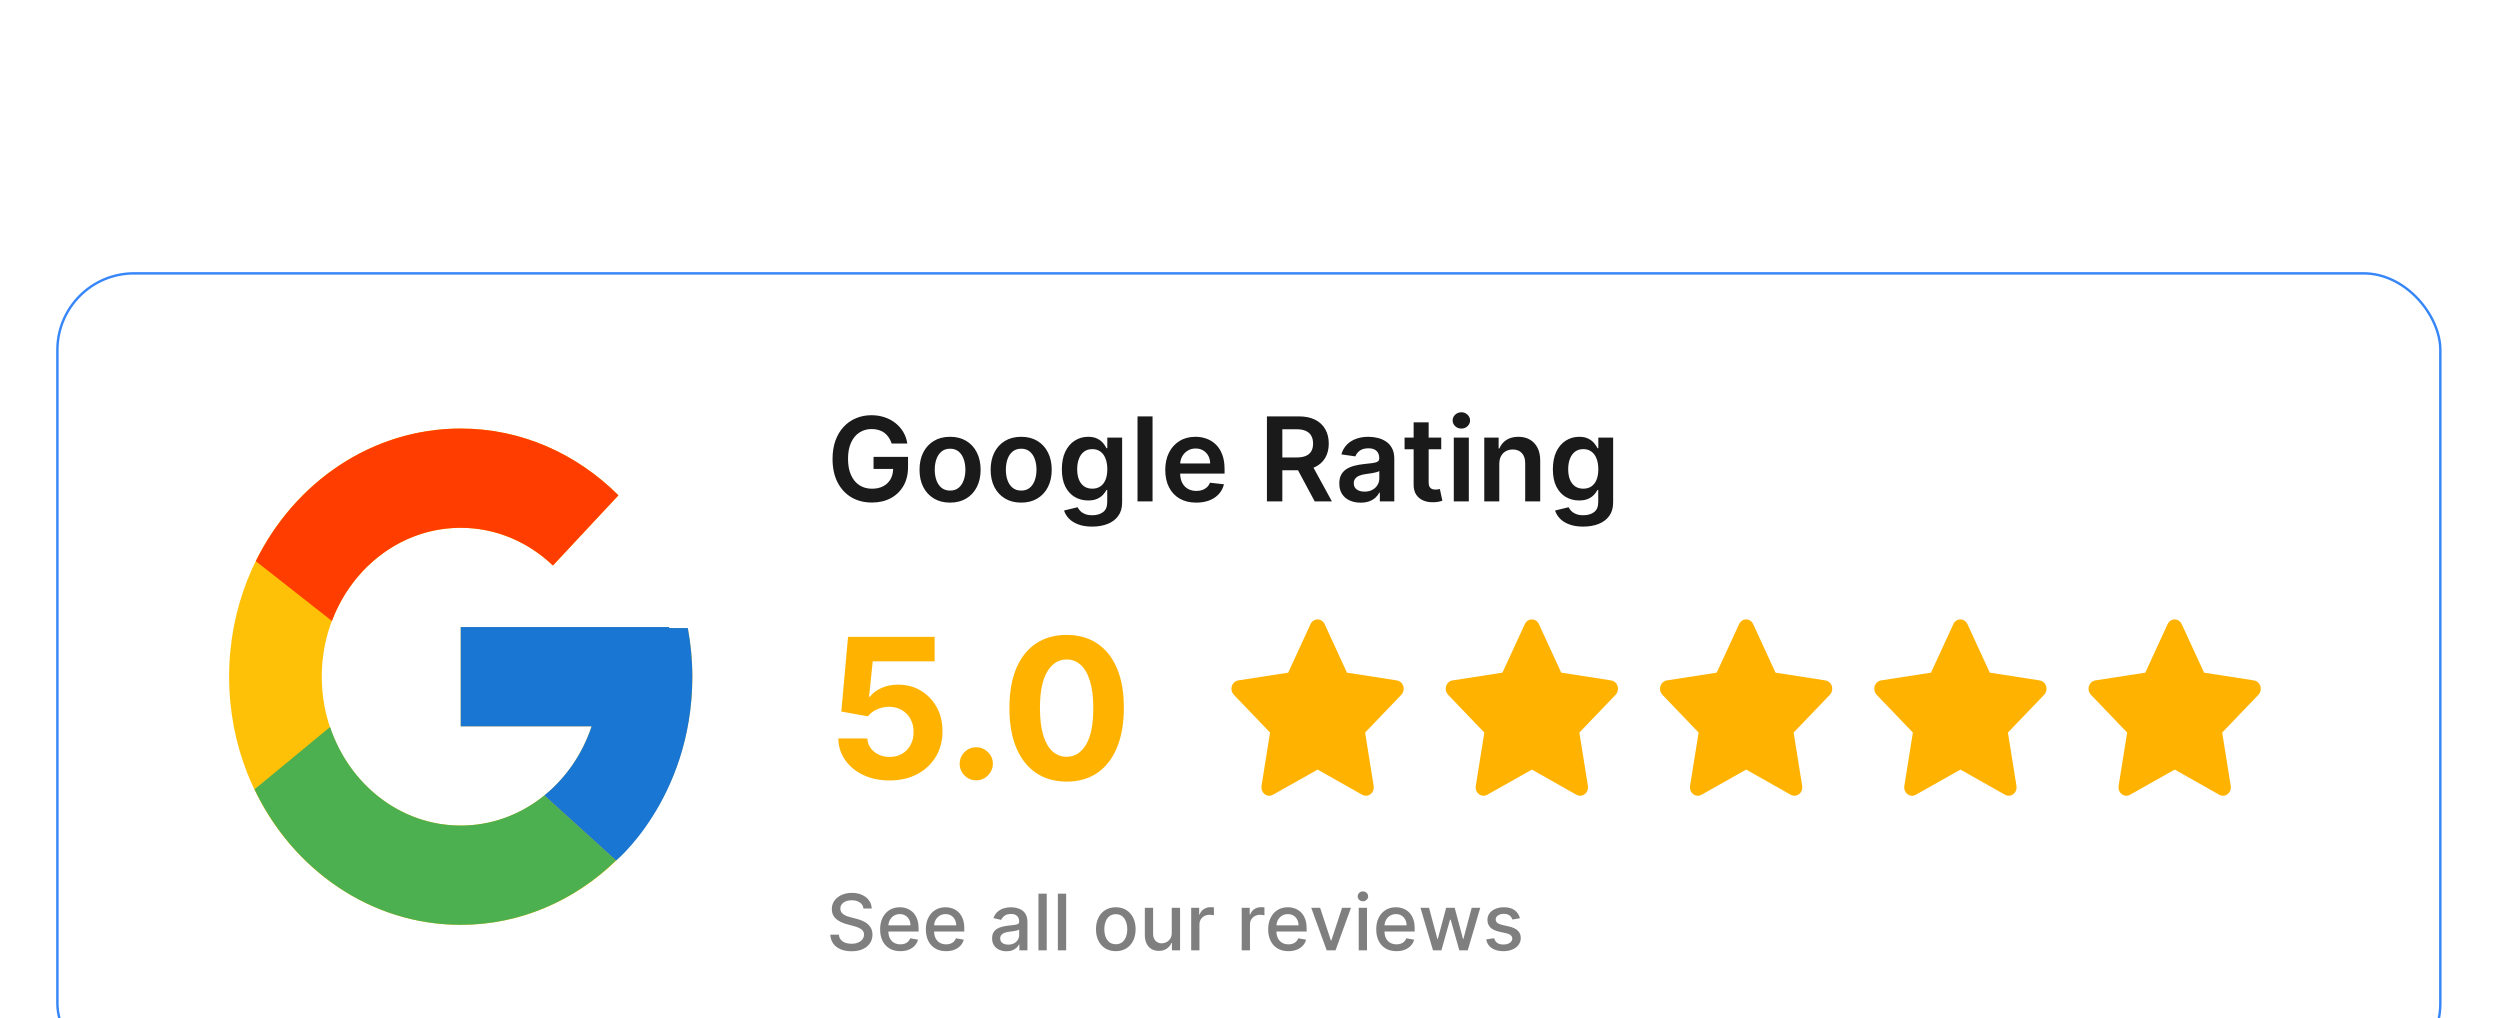 <?xml version="1.0" encoding="UTF-8"?>
<svg xmlns="http://www.w3.org/2000/svg" width="356" height="145" viewBox="0 0 356 145" fill="none">
  <g filter="url(#filter0_dddd_10001_76)">
    <rect x="8" y="2" width="339.677" height="115.215" rx="11.095" fill="white"></rect>
    <rect x="8.173" y="2.173" width="339.331" height="114.868" rx="10.922" stroke="#3686F7" stroke-width="0.347"></rect>
    <path d="M97.947 52.688H95.29V52.541H65.608V66.674H84.247C81.528 74.902 74.221 80.808 65.608 80.808C54.679 80.808 45.819 71.315 45.819 59.608C45.819 47.9 54.679 38.407 65.608 38.407C70.652 38.407 75.241 40.446 78.736 43.776L88.064 33.782C82.174 27.901 74.295 24.274 65.608 24.274C47.394 24.274 32.627 40.094 32.627 59.608C32.627 79.121 47.394 94.941 65.608 94.941C83.821 94.941 98.588 79.121 98.588 59.608C98.588 57.238 98.361 54.926 97.947 52.688Z" fill="#FFC107"></path>
    <path d="M36.429 43.161L47.265 51.675C50.197 43.898 57.298 38.407 65.608 38.407C70.652 38.407 75.241 40.446 78.736 43.776L88.064 33.782C82.174 27.901 74.295 24.274 65.608 24.274C52.94 24.274 41.954 31.936 36.429 43.161Z" fill="#FF3D00"></path>
    <path d="M65.608 94.941C74.126 94.941 81.867 91.449 87.72 85.769L77.512 76.515C74.09 79.305 69.907 80.813 65.608 80.808C57.029 80.808 49.745 74.948 47.001 66.77L36.246 75.647C41.705 87.09 52.789 94.941 65.608 94.941Z" fill="#4CAF50"></path>
    <path d="M97.947 52.688H95.29V52.541H65.608V66.674H84.247C82.946 70.59 80.603 74.012 77.507 76.517L77.512 76.513L87.72 85.767C86.997 86.47 98.589 77.275 98.589 59.608C98.589 57.239 98.361 54.926 97.947 52.688Z" fill="#1976D2"></path>
    <path d="M126.97 26.404C126.871 26.085 126.736 25.799 126.562 25.547C126.393 25.291 126.188 25.073 125.948 24.891C125.711 24.71 125.439 24.574 125.132 24.483C124.825 24.389 124.49 24.342 124.127 24.342C123.477 24.342 122.898 24.505 122.39 24.832C121.881 25.159 121.481 25.64 121.19 26.274C120.902 26.905 120.758 27.673 120.758 28.579C120.758 29.493 120.902 30.267 121.19 30.902C121.477 31.536 121.877 32.019 122.39 32.35C122.902 32.677 123.497 32.84 124.174 32.84C124.789 32.84 125.321 32.722 125.77 32.486C126.223 32.249 126.572 31.915 126.816 31.481C127.061 31.044 127.183 30.532 127.183 29.944L127.679 30.021H124.393V28.307H129.304V29.761C129.304 30.797 129.084 31.694 128.643 32.45C128.201 33.207 127.594 33.79 126.822 34.2C126.05 34.606 125.163 34.809 124.163 34.809C123.048 34.809 122.068 34.558 121.225 34.058C120.386 33.554 119.73 32.838 119.257 31.913C118.788 30.983 118.554 29.879 118.554 28.603C118.554 27.626 118.692 26.753 118.968 25.985C119.247 25.216 119.637 24.564 120.138 24.028C120.638 23.489 121.225 23.079 121.899 22.799C122.573 22.515 123.306 22.373 124.098 22.373C124.767 22.373 125.392 22.472 125.971 22.669C126.55 22.862 127.065 23.138 127.514 23.496C127.967 23.855 128.339 24.28 128.631 24.773C128.922 25.265 129.113 25.809 129.204 26.404H126.97ZM135.29 34.82C134.403 34.82 133.635 34.625 132.985 34.235C132.335 33.845 131.831 33.299 131.472 32.598C131.117 31.897 130.94 31.077 130.94 30.14C130.94 29.202 131.117 28.38 131.472 27.675C131.831 26.97 132.335 26.422 132.985 26.032C133.635 25.642 134.403 25.447 135.29 25.447C136.177 25.447 136.945 25.642 137.595 26.032C138.245 26.422 138.747 26.97 139.102 27.675C139.461 28.38 139.64 29.202 139.64 30.14C139.64 31.077 139.461 31.897 139.102 32.598C138.747 33.299 138.245 33.845 137.595 34.235C136.945 34.625 136.177 34.82 135.29 34.82ZM135.302 33.106C135.783 33.106 136.184 32.974 136.507 32.71C136.831 32.443 137.071 32.084 137.229 31.635C137.39 31.186 137.471 30.685 137.471 30.134C137.471 29.578 137.39 29.076 137.229 28.627C137.071 28.173 136.831 27.813 136.507 27.545C136.184 27.277 135.783 27.143 135.302 27.143C134.809 27.143 134.4 27.277 134.073 27.545C133.749 27.813 133.507 28.173 133.346 28.627C133.188 29.076 133.109 29.578 133.109 30.134C133.109 30.685 133.188 31.186 133.346 31.635C133.507 32.084 133.749 32.443 134.073 32.71C134.4 32.974 134.809 33.106 135.302 33.106ZM145.416 34.82C144.529 34.82 143.761 34.625 143.111 34.235C142.461 33.845 141.956 33.299 141.598 32.598C141.243 31.897 141.066 31.077 141.066 30.14C141.066 29.202 141.243 28.38 141.598 27.675C141.956 26.97 142.461 26.422 143.111 26.032C143.761 25.642 144.529 25.447 145.416 25.447C146.302 25.447 147.07 25.642 147.721 26.032C148.371 26.422 148.873 26.97 149.228 27.675C149.586 28.38 149.765 29.202 149.765 30.14C149.765 31.077 149.586 31.897 149.228 32.598C148.873 33.299 148.371 33.845 147.721 34.235C147.07 34.625 146.302 34.82 145.416 34.82ZM145.427 33.106C145.908 33.106 146.31 32.974 146.633 32.71C146.956 32.443 147.197 32.084 147.354 31.635C147.516 31.186 147.596 30.685 147.596 30.134C147.596 29.578 147.516 29.076 147.354 28.627C147.197 28.173 146.956 27.813 146.633 27.545C146.31 27.277 145.908 27.143 145.427 27.143C144.935 27.143 144.525 27.277 144.198 27.545C143.875 27.813 143.633 28.173 143.471 28.627C143.314 29.076 143.235 29.578 143.235 30.134C143.235 30.685 143.314 31.186 143.471 31.635C143.633 32.084 143.875 32.443 144.198 32.71C144.525 32.974 144.935 33.106 145.427 33.106ZM155.529 38.236C154.761 38.236 154.101 38.132 153.549 37.923C152.998 37.718 152.555 37.443 152.22 37.096C151.885 36.749 151.652 36.365 151.522 35.943L153.449 35.476C153.536 35.654 153.662 35.829 153.827 36.002C153.993 36.18 154.215 36.325 154.495 36.44C154.779 36.558 155.135 36.617 155.565 36.617C156.172 36.617 156.674 36.469 157.072 36.174C157.47 35.882 157.669 35.401 157.669 34.732V33.012H157.562C157.452 33.232 157.291 33.459 157.078 33.691C156.869 33.924 156.591 34.119 156.244 34.277C155.902 34.434 155.47 34.513 154.95 34.513C154.253 34.513 153.62 34.349 153.053 34.022C152.49 33.691 152.04 33.199 151.705 32.545C151.375 31.887 151.209 31.063 151.209 30.074C151.209 29.078 151.375 28.236 151.705 27.551C152.04 26.861 152.492 26.339 153.059 25.985C153.626 25.626 154.259 25.447 154.956 25.447C155.488 25.447 155.925 25.537 156.268 25.719C156.615 25.896 156.891 26.111 157.096 26.363C157.3 26.611 157.456 26.846 157.562 27.066H157.681V25.565H159.791V34.791C159.791 35.567 159.605 36.209 159.235 36.718C158.865 37.226 158.358 37.606 157.716 37.858C157.074 38.11 156.345 38.236 155.529 38.236ZM155.547 32.834C156 32.834 156.386 32.724 156.705 32.504C157.025 32.283 157.267 31.966 157.432 31.552C157.598 31.138 157.681 30.642 157.681 30.063C157.681 29.491 157.598 28.991 157.432 28.561C157.271 28.132 157.031 27.799 156.711 27.563C156.396 27.322 156.008 27.202 155.547 27.202C155.07 27.202 154.672 27.326 154.353 27.574C154.034 27.823 153.794 28.163 153.632 28.597C153.471 29.026 153.39 29.515 153.39 30.063C153.39 30.618 153.471 31.105 153.632 31.522C153.798 31.936 154.04 32.259 154.359 32.492C154.682 32.72 155.078 32.834 155.547 32.834ZM164.123 22.539V34.643H161.983V22.539H164.123ZM170.342 34.82C169.432 34.82 168.645 34.631 167.984 34.253C167.326 33.871 166.819 33.331 166.465 32.633C166.11 31.932 165.933 31.107 165.933 30.157C165.933 29.223 166.11 28.404 166.465 27.699C166.823 26.989 167.324 26.438 167.966 26.044C168.608 25.646 169.363 25.447 170.229 25.447C170.789 25.447 171.317 25.537 171.813 25.719C172.314 25.896 172.755 26.172 173.137 26.546C173.523 26.92 173.827 27.397 174.047 27.976C174.268 28.552 174.378 29.237 174.378 30.033V30.689H166.937V29.247H172.328C172.324 28.837 172.235 28.473 172.062 28.154C171.888 27.831 171.646 27.576 171.335 27.391C171.027 27.206 170.669 27.113 170.259 27.113C169.822 27.113 169.437 27.22 169.106 27.433C168.776 27.641 168.517 27.917 168.332 28.26C168.151 28.599 168.058 28.971 168.054 29.377V30.636C168.054 31.164 168.151 31.617 168.344 31.995C168.537 32.37 168.807 32.657 169.154 32.858C169.5 33.055 169.906 33.154 170.371 33.154C170.683 33.154 170.964 33.11 171.216 33.024C171.469 32.933 171.687 32.801 171.872 32.628C172.058 32.454 172.198 32.239 172.292 31.983L174.29 32.208C174.164 32.736 173.923 33.197 173.569 33.591C173.218 33.981 172.769 34.285 172.221 34.501C171.673 34.714 171.047 34.82 170.342 34.82ZM180.411 34.643V22.539H184.95C185.88 22.539 186.66 22.701 187.291 23.024C187.925 23.347 188.404 23.8 188.727 24.383C189.054 24.962 189.217 25.638 189.217 26.41C189.217 27.186 189.052 27.86 188.721 28.431C188.394 28.999 187.911 29.438 187.273 29.749C186.635 30.057 185.85 30.21 184.921 30.21H181.688V28.39H184.625C185.169 28.39 185.614 28.315 185.961 28.166C186.308 28.012 186.564 27.789 186.729 27.498C186.899 27.202 186.983 26.84 186.983 26.41C186.983 25.981 186.899 25.614 186.729 25.311C186.56 25.003 186.302 24.771 185.955 24.613C185.608 24.452 185.161 24.371 184.613 24.371H182.604V34.643H180.411ZM186.664 29.158L189.661 34.643H187.214L184.27 29.158H186.664ZM193.753 34.826C193.178 34.826 192.66 34.724 192.199 34.519C191.742 34.31 191.379 34.003 191.112 33.597C190.848 33.191 190.716 32.691 190.716 32.096C190.716 31.584 190.81 31.16 190.999 30.825C191.188 30.49 191.446 30.222 191.773 30.021C192.1 29.82 192.469 29.669 192.879 29.566C193.292 29.46 193.72 29.383 194.161 29.336C194.693 29.28 195.125 29.231 195.455 29.188C195.786 29.141 196.027 29.07 196.177 28.975C196.33 28.877 196.407 28.725 196.407 28.52V28.485C196.407 28.039 196.275 27.695 196.011 27.45C195.747 27.206 195.367 27.084 194.87 27.084C194.346 27.084 193.931 27.198 193.623 27.427C193.32 27.655 193.115 27.925 193.009 28.236L191.011 27.953C191.169 27.401 191.429 26.94 191.791 26.57C192.154 26.195 192.597 25.916 193.121 25.73C193.645 25.541 194.224 25.447 194.859 25.447C195.296 25.447 195.731 25.498 196.165 25.601C196.598 25.703 196.994 25.872 197.353 26.109C197.711 26.341 197.999 26.658 198.216 27.06C198.436 27.462 198.546 27.965 198.546 28.567V34.643H196.49V33.396H196.419C196.289 33.648 196.106 33.885 195.869 34.105C195.637 34.322 195.343 34.497 194.989 34.631C194.638 34.761 194.226 34.826 193.753 34.826ZM194.309 33.254C194.738 33.254 195.111 33.169 195.426 33C195.741 32.827 195.983 32.598 196.153 32.314C196.326 32.031 196.413 31.721 196.413 31.387V30.317C196.346 30.372 196.232 30.423 196.07 30.47C195.913 30.518 195.735 30.559 195.538 30.595C195.341 30.63 195.146 30.662 194.953 30.689C194.76 30.717 194.593 30.74 194.451 30.76C194.132 30.803 193.846 30.874 193.594 30.973C193.342 31.071 193.143 31.209 192.997 31.387C192.851 31.56 192.778 31.785 192.778 32.06C192.778 32.454 192.922 32.752 193.21 32.953C193.497 33.154 193.864 33.254 194.309 33.254ZM205.231 25.565V27.22H200.012V25.565H205.231ZM201.301 23.39H203.44V31.913C203.44 32.2 203.483 32.421 203.57 32.574C203.661 32.724 203.779 32.827 203.925 32.882C204.071 32.937 204.232 32.965 204.409 32.965C204.543 32.965 204.665 32.955 204.776 32.935C204.89 32.915 204.977 32.898 205.036 32.882L205.396 34.554C205.282 34.594 205.119 34.637 204.906 34.684C204.697 34.732 204.441 34.759 204.138 34.767C203.602 34.783 203.119 34.702 202.69 34.525C202.26 34.344 201.919 34.064 201.667 33.686C201.419 33.307 201.297 32.834 201.301 32.267V23.39ZM207.02 34.643V25.565H209.16V34.643H207.02ZM208.096 24.277C207.757 24.277 207.465 24.164 207.221 23.94C206.977 23.711 206.855 23.437 206.855 23.118C206.855 22.795 206.977 22.521 207.221 22.297C207.465 22.068 207.757 21.954 208.096 21.954C208.439 21.954 208.73 22.068 208.971 22.297C209.215 22.521 209.337 22.795 209.337 23.118C209.337 23.437 209.215 23.711 208.971 23.94C208.73 24.164 208.439 24.277 208.096 24.277ZM213.499 29.324V34.643H211.36V25.565H213.405V27.108H213.511C213.72 26.599 214.053 26.195 214.51 25.896C214.971 25.596 215.54 25.447 216.218 25.447C216.844 25.447 217.39 25.581 217.855 25.849C218.324 26.117 218.686 26.505 218.942 27.013C219.203 27.521 219.331 28.138 219.327 28.863V34.643H217.187V29.194C217.187 28.587 217.03 28.112 216.714 27.77C216.403 27.427 215.972 27.255 215.42 27.255C215.046 27.255 214.713 27.338 214.421 27.503C214.134 27.665 213.907 27.899 213.742 28.207C213.58 28.514 213.499 28.887 213.499 29.324ZM225.45 38.236C224.681 38.236 224.021 38.132 223.47 37.923C222.918 37.718 222.475 37.443 222.14 37.096C221.805 36.749 221.573 36.365 221.442 35.943L223.369 35.476C223.456 35.654 223.582 35.829 223.747 36.002C223.913 36.18 224.136 36.325 224.415 36.44C224.699 36.558 225.056 36.617 225.485 36.617C226.092 36.617 226.594 36.469 226.992 36.174C227.39 35.882 227.589 35.401 227.589 34.732V33.012H227.483C227.372 33.232 227.211 33.459 226.998 33.691C226.789 33.924 226.511 34.119 226.165 34.277C225.822 34.434 225.39 34.513 224.87 34.513C224.173 34.513 223.541 34.349 222.973 34.022C222.41 33.691 221.961 33.199 221.626 32.545C221.295 31.887 221.129 31.063 221.129 30.074C221.129 29.078 221.295 28.236 221.626 27.551C221.961 26.861 222.412 26.339 222.979 25.985C223.546 25.626 224.179 25.447 224.876 25.447C225.408 25.447 225.846 25.537 226.188 25.719C226.535 25.896 226.811 26.111 227.016 26.363C227.221 26.611 227.376 26.846 227.483 27.066H227.601V25.565H229.711V34.791C229.711 35.567 229.526 36.209 229.155 36.718C228.785 37.226 228.279 37.606 227.636 37.858C226.994 38.11 226.265 38.236 225.45 38.236ZM225.467 32.834C225.92 32.834 226.307 32.724 226.626 32.504C226.945 32.283 227.187 31.966 227.353 31.552C227.518 31.138 227.601 30.642 227.601 30.063C227.601 29.491 227.518 28.991 227.353 28.561C227.191 28.132 226.951 27.799 226.632 27.563C226.316 27.322 225.928 27.202 225.467 27.202C224.991 27.202 224.593 27.326 224.273 27.574C223.954 27.823 223.714 28.163 223.552 28.597C223.391 29.026 223.31 29.515 223.31 30.063C223.31 30.618 223.391 31.105 223.552 31.522C223.718 31.936 223.96 32.259 224.279 32.492C224.602 32.72 224.998 32.834 225.467 32.834Z" fill="#1A1A1A"></path>
    <path d="M126.671 74.383C125.278 74.383 124.037 74.127 122.947 73.615C121.864 73.103 121.003 72.397 120.366 71.497C119.729 70.598 119.398 69.567 119.371 68.404H123.509C123.555 69.186 123.883 69.819 124.494 70.305C125.104 70.791 125.83 71.034 126.671 71.034C127.34 71.034 127.931 70.886 128.444 70.591C128.962 70.289 129.366 69.872 129.655 69.34C129.951 68.802 130.098 68.184 130.098 67.488C130.098 66.779 129.947 66.155 129.645 65.617C129.35 65.078 128.939 64.658 128.414 64.356C127.889 64.054 127.288 63.899 126.611 63.893C126.02 63.893 125.446 64.014 124.888 64.257C124.336 64.5 123.906 64.832 123.597 65.252L119.805 64.573L120.76 53.934H133.093V57.421H124.277L123.755 62.474H123.873C124.228 61.975 124.763 61.562 125.479 61.233C126.194 60.905 126.996 60.741 127.882 60.741C129.097 60.741 130.18 61.026 131.133 61.598C132.085 62.169 132.837 62.954 133.388 63.952C133.94 64.944 134.213 66.086 134.206 67.38C134.213 68.739 133.897 69.947 133.26 71.005C132.63 72.055 131.747 72.883 130.611 73.487C129.481 74.085 128.168 74.383 126.671 74.383ZM139.023 74.364C138.373 74.364 137.814 74.134 137.348 73.674C136.889 73.208 136.659 72.65 136.659 72C136.659 71.356 136.889 70.804 137.348 70.345C137.814 69.885 138.373 69.655 139.023 69.655C139.653 69.655 140.205 69.885 140.678 70.345C141.15 70.804 141.387 71.356 141.387 72C141.387 72.433 141.275 72.83 141.052 73.192C140.835 73.546 140.55 73.832 140.195 74.048C139.84 74.259 139.45 74.364 139.023 74.364ZM151.89 74.551C150.195 74.544 148.738 74.127 147.516 73.3C146.301 72.472 145.366 71.274 144.709 69.704C144.059 68.135 143.737 66.247 143.744 64.041C143.744 61.841 144.069 59.966 144.719 58.416C145.375 56.866 146.311 55.688 147.526 54.88C148.747 54.066 150.202 53.658 151.89 53.658C153.577 53.658 155.029 54.066 156.244 54.88C157.465 55.694 158.404 56.876 159.061 58.426C159.717 59.969 160.042 61.841 160.036 64.041C160.036 66.254 159.708 68.145 159.051 69.714C158.401 71.284 157.468 72.482 156.253 73.31C155.038 74.137 153.584 74.551 151.89 74.551ZM151.89 71.015C153.045 71.015 153.968 70.433 154.658 69.271C155.347 68.109 155.689 66.365 155.682 64.041C155.682 62.511 155.524 61.236 155.209 60.219C154.901 59.201 154.461 58.436 153.889 57.923C153.325 57.411 152.658 57.155 151.89 57.155C150.74 57.155 149.821 57.73 149.132 58.879C148.442 60.028 148.094 61.749 148.087 64.041C148.087 65.59 148.242 66.884 148.55 67.922C148.866 68.953 149.309 69.728 149.88 70.246C150.452 70.758 151.121 71.015 151.89 71.015Z" fill="#FFB300"></path>
    <path d="M183.437 59.033L176.313 60.139L176.187 60.167C175.995 60.221 175.821 60.329 175.682 60.479C175.542 60.629 175.443 60.816 175.393 61.021C175.343 61.226 175.344 61.441 175.398 61.645C175.451 61.849 175.553 62.034 175.695 62.181L180.856 67.564L179.639 75.166L179.625 75.297C179.613 75.509 179.654 75.72 179.743 75.909C179.833 76.098 179.968 76.259 180.134 76.374C180.3 76.488 180.492 76.554 180.69 76.563C180.888 76.573 181.084 76.525 181.259 76.427L187.631 72.838L193.988 76.427L194.099 76.482C194.284 76.559 194.484 76.583 194.68 76.551C194.876 76.518 195.06 76.431 195.213 76.297C195.367 76.163 195.485 75.987 195.554 75.789C195.624 75.59 195.643 75.375 195.609 75.166L194.391 67.564L199.554 62.18L199.641 62.079C199.766 61.914 199.847 61.718 199.878 61.509C199.908 61.3 199.886 61.086 199.814 60.889C199.743 60.692 199.623 60.519 199.469 60.388C199.314 60.256 199.13 60.171 198.934 60.141L191.81 59.033L188.626 52.118C188.534 51.918 188.391 51.749 188.214 51.631C188.037 51.513 187.833 51.451 187.624 51.451C187.416 51.451 187.211 51.513 187.034 51.631C186.857 51.749 186.715 51.918 186.622 52.118L183.437 59.033Z" fill="#FFB300"></path>
    <path d="M213.949 59.033L206.825 60.139L206.699 60.167C206.508 60.221 206.334 60.329 206.194 60.479C206.055 60.629 205.955 60.816 205.905 61.021C205.855 61.226 205.857 61.441 205.91 61.645C205.963 61.849 206.066 62.034 206.207 62.181L211.368 67.564L210.151 75.166L210.137 75.297C210.125 75.509 210.166 75.72 210.256 75.909C210.345 76.098 210.48 76.259 210.646 76.374C210.813 76.488 211.004 76.554 211.202 76.563C211.4 76.573 211.596 76.525 211.771 76.427L218.143 72.838L224.5 76.427L224.612 76.482C224.796 76.559 224.996 76.583 225.192 76.551C225.388 76.518 225.572 76.431 225.725 76.297C225.879 76.163 225.997 75.987 226.066 75.789C226.136 75.59 226.155 75.375 226.121 75.166L224.903 67.564L230.066 62.18L230.153 62.079C230.278 61.914 230.359 61.718 230.39 61.509C230.42 61.3 230.398 61.086 230.327 60.889C230.255 60.692 230.135 60.519 229.981 60.388C229.826 60.256 229.642 60.171 229.447 60.141L222.322 59.033L219.138 52.118C219.046 51.918 218.903 51.749 218.726 51.631C218.549 51.513 218.345 51.451 218.136 51.451C217.928 51.451 217.723 51.513 217.546 51.631C217.369 51.749 217.227 51.918 217.135 52.118L213.949 59.033Z" fill="#FFB300"></path>
    <path d="M244.461 59.033L237.337 60.139L237.211 60.167C237.02 60.221 236.846 60.329 236.706 60.479C236.567 60.629 236.467 60.816 236.417 61.021C236.367 61.226 236.369 61.441 236.422 61.645C236.475 61.849 236.578 62.034 236.72 62.181L241.881 67.564L240.663 75.166L240.649 75.297C240.637 75.509 240.678 75.72 240.768 75.909C240.857 76.098 240.992 76.259 241.159 76.374C241.325 76.488 241.517 76.554 241.714 76.563C241.912 76.573 242.109 76.525 242.284 76.427L248.655 72.838L255.012 76.427L255.124 76.482C255.308 76.559 255.508 76.583 255.704 76.551C255.9 76.518 256.084 76.431 256.238 76.297C256.391 76.163 256.509 75.987 256.579 75.789C256.648 75.59 256.667 75.375 256.633 75.166L255.415 67.564L260.578 62.18L260.666 62.079C260.79 61.914 260.872 61.718 260.902 61.509C260.932 61.3 260.911 61.086 260.839 60.889C260.767 60.692 260.648 60.519 260.493 60.388C260.338 60.256 260.154 60.171 259.959 60.141L252.835 59.033L249.65 52.118C249.558 51.918 249.415 51.749 249.238 51.631C249.061 51.513 248.857 51.451 248.648 51.451C248.44 51.451 248.236 51.513 248.059 51.631C247.882 51.749 247.739 51.918 247.647 52.118L244.461 59.033Z" fill="#FFB300"></path>
    <path d="M274.973 59.033L267.849 60.139L267.723 60.167C267.532 60.221 267.358 60.329 267.218 60.479C267.079 60.629 266.979 60.816 266.929 61.021C266.879 61.226 266.881 61.441 266.934 61.645C266.987 61.849 267.09 62.034 267.232 62.181L272.393 67.564L271.176 75.166L271.161 75.297C271.149 75.509 271.19 75.72 271.28 75.909C271.37 76.098 271.504 76.259 271.671 76.374C271.837 76.488 272.029 76.554 272.227 76.563C272.424 76.573 272.621 76.525 272.796 76.427L279.167 72.838L285.524 76.427L285.636 76.482C285.82 76.559 286.021 76.583 286.216 76.551C286.412 76.518 286.596 76.431 286.75 76.297C286.904 76.163 287.021 75.987 287.091 75.789C287.16 75.59 287.179 75.375 287.146 75.166L285.927 67.564L291.091 62.18L291.178 62.079C291.302 61.914 291.384 61.718 291.414 61.509C291.445 61.3 291.423 61.086 291.351 60.889C291.279 60.692 291.16 60.519 291.005 60.388C290.851 60.256 290.666 60.171 290.471 60.141L283.347 59.033L280.162 52.118C280.07 51.918 279.927 51.749 279.75 51.631C279.573 51.513 279.369 51.451 279.161 51.451C278.952 51.451 278.748 51.513 278.571 51.631C278.394 51.749 278.251 51.918 278.159 52.118L274.973 59.033Z" fill="#FFB300"></path>
    <path d="M305.486 59.033L298.362 60.139L298.235 60.167C298.044 60.221 297.87 60.329 297.731 60.479C297.591 60.629 297.491 60.816 297.441 61.021C297.392 61.226 297.393 61.441 297.446 61.645C297.5 61.849 297.602 62.034 297.744 62.181L302.905 67.564L301.688 75.166L301.673 75.297C301.662 75.509 301.703 75.72 301.792 75.909C301.882 76.098 302.017 76.259 302.183 76.374C302.349 76.488 302.541 76.554 302.739 76.563C302.937 76.573 303.133 76.525 303.308 76.427L309.68 72.838L316.037 76.427L316.148 76.482C316.333 76.559 316.533 76.583 316.729 76.551C316.924 76.518 317.109 76.431 317.262 76.297C317.416 76.163 317.533 75.987 317.603 75.789C317.673 75.59 317.691 75.375 317.658 75.166L316.44 67.564L321.603 62.18L321.69 62.079C321.814 61.914 321.896 61.718 321.926 61.509C321.957 61.3 321.935 61.086 321.863 60.889C321.791 60.692 321.672 60.519 321.518 60.388C321.363 60.256 321.179 60.171 320.983 60.141L313.859 59.033L310.675 52.118C310.582 51.918 310.44 51.749 310.263 51.631C310.086 51.513 309.881 51.451 309.673 51.451C309.464 51.451 309.26 51.513 309.083 51.631C308.906 51.749 308.763 51.918 308.671 52.118L305.486 59.033Z" fill="#FFB300"></path>
    <path d="M122.955 92.623C122.913 92.249 122.74 91.961 122.435 91.756C122.13 91.548 121.747 91.444 121.284 91.444C120.953 91.444 120.667 91.497 120.425 91.602C120.184 91.704 119.996 91.846 119.862 92.028C119.731 92.206 119.665 92.41 119.665 92.638C119.665 92.83 119.71 92.996 119.799 93.135C119.891 93.274 120.01 93.391 120.158 93.485C120.307 93.577 120.467 93.655 120.638 93.718C120.809 93.778 120.973 93.828 121.131 93.868L121.919 94.073C122.176 94.135 122.44 94.221 122.711 94.329C122.981 94.436 123.232 94.578 123.463 94.754C123.694 94.93 123.881 95.148 124.023 95.408C124.167 95.668 124.239 95.98 124.239 96.342C124.239 96.799 124.121 97.205 123.885 97.559C123.651 97.914 123.311 98.194 122.864 98.399C122.42 98.604 121.883 98.706 121.253 98.706C120.649 98.706 120.126 98.61 119.685 98.418C119.243 98.227 118.898 97.955 118.648 97.603C118.399 97.248 118.261 96.828 118.235 96.342H119.456C119.48 96.633 119.574 96.876 119.74 97.071C119.908 97.263 120.122 97.406 120.382 97.5C120.645 97.592 120.932 97.638 121.245 97.638C121.589 97.638 121.895 97.584 122.163 97.477C122.434 97.366 122.646 97.214 122.801 97.02C122.956 96.823 123.034 96.593 123.034 96.33C123.034 96.091 122.965 95.895 122.829 95.743C122.695 95.591 122.512 95.465 122.281 95.365C122.053 95.265 121.794 95.177 121.505 95.101L120.552 94.841C119.905 94.665 119.393 94.406 119.015 94.065C118.639 93.723 118.451 93.271 118.451 92.709C118.451 92.244 118.578 91.838 118.83 91.492C119.082 91.145 119.423 90.876 119.854 90.684C120.285 90.49 120.771 90.392 121.312 90.392C121.858 90.392 122.34 90.488 122.758 90.68C123.178 90.872 123.509 91.136 123.751 91.472C123.993 91.806 124.119 92.189 124.129 92.623H122.955ZM128.208 98.694C127.612 98.694 127.098 98.567 126.668 98.312C126.239 98.055 125.908 97.693 125.675 97.228C125.443 96.761 125.328 96.213 125.328 95.585C125.328 94.966 125.443 94.419 125.675 93.946C125.908 93.474 126.234 93.105 126.652 92.839C127.072 92.574 127.563 92.441 128.125 92.441C128.467 92.441 128.798 92.498 129.118 92.611C129.439 92.724 129.726 92.901 129.981 93.143C130.236 93.384 130.437 93.698 130.584 94.084C130.731 94.468 130.805 94.934 130.805 95.483V95.901H125.994V95.018H129.65C129.65 94.708 129.587 94.434 129.461 94.195C129.335 93.953 129.158 93.763 128.929 93.623C128.703 93.484 128.438 93.415 128.133 93.415C127.802 93.415 127.513 93.496 127.266 93.659C127.022 93.819 126.833 94.029 126.699 94.289C126.568 94.547 126.502 94.826 126.502 95.128V95.818C126.502 96.222 126.573 96.567 126.715 96.85C126.859 97.134 127.06 97.351 127.318 97.5C127.575 97.647 127.876 97.721 128.22 97.721C128.443 97.721 128.647 97.689 128.831 97.626C129.015 97.561 129.173 97.464 129.307 97.335C129.441 97.206 129.544 97.047 129.615 96.858L130.73 97.059C130.64 97.387 130.48 97.675 130.249 97.922C130.021 98.166 129.733 98.357 129.386 98.493C129.042 98.627 128.649 98.694 128.208 98.694ZM134.72 98.694C134.124 98.694 133.61 98.567 133.18 98.312C132.751 98.055 132.42 97.693 132.187 97.228C131.956 96.761 131.84 96.213 131.84 95.585C131.84 94.966 131.956 94.419 132.187 93.946C132.42 93.474 132.746 93.105 133.164 92.839C133.584 92.574 134.075 92.441 134.637 92.441C134.979 92.441 135.31 92.498 135.63 92.611C135.951 92.724 136.238 92.901 136.493 93.143C136.748 93.384 136.949 93.698 137.096 94.084C137.243 94.468 137.317 94.934 137.317 95.483V95.901H132.506V95.018H136.162C136.162 94.708 136.099 94.434 135.973 94.195C135.847 93.953 135.67 93.763 135.441 93.623C135.215 93.484 134.95 93.415 134.645 93.415C134.314 93.415 134.025 93.496 133.778 93.659C133.534 93.819 133.345 94.029 133.211 94.289C133.08 94.547 133.014 94.826 133.014 95.128V95.818C133.014 96.222 133.085 96.567 133.227 96.85C133.371 97.134 133.572 97.351 133.83 97.5C134.087 97.647 134.388 97.721 134.732 97.721C134.955 97.721 135.159 97.689 135.343 97.626C135.527 97.561 135.685 97.464 135.819 97.335C135.953 97.206 136.056 97.047 136.127 96.858L137.242 97.059C137.153 97.387 136.992 97.675 136.761 97.922C136.533 98.166 136.245 98.357 135.898 98.493C135.554 98.627 135.161 98.694 134.72 98.694ZM143.321 98.706C142.938 98.706 142.591 98.635 142.281 98.493C141.971 98.349 141.726 98.14 141.544 97.867C141.366 97.594 141.276 97.259 141.276 96.862C141.276 96.521 141.342 96.24 141.474 96.019C141.605 95.798 141.782 95.624 142.005 95.495C142.229 95.366 142.478 95.269 142.754 95.203C143.03 95.138 143.311 95.088 143.597 95.054C143.96 95.011 144.254 94.977 144.48 94.951C144.706 94.922 144.87 94.876 144.972 94.813C145.075 94.75 145.126 94.648 145.126 94.506V94.478C145.126 94.134 145.029 93.868 144.834 93.678C144.643 93.489 144.356 93.395 143.975 93.395C143.579 93.395 143.266 93.483 143.038 93.659C142.812 93.832 142.656 94.025 142.569 94.238L141.462 93.986C141.593 93.618 141.785 93.321 142.037 93.095C142.292 92.867 142.585 92.701 142.916 92.599C143.247 92.494 143.595 92.441 143.96 92.441C144.201 92.441 144.457 92.47 144.728 92.528C145.001 92.583 145.256 92.686 145.492 92.835C145.731 92.985 145.927 93.199 146.079 93.478C146.232 93.753 146.308 94.112 146.308 94.553V98.572H145.158V97.745H145.11C145.034 97.897 144.92 98.047 144.767 98.194C144.615 98.341 144.419 98.463 144.18 98.56C143.941 98.657 143.655 98.706 143.321 98.706ZM143.578 97.76C143.903 97.76 144.182 97.696 144.413 97.567C144.647 97.439 144.824 97.27 144.945 97.063C145.068 96.853 145.13 96.628 145.13 96.389V95.609C145.088 95.651 145.006 95.691 144.886 95.727C144.767 95.761 144.632 95.792 144.48 95.818C144.327 95.842 144.179 95.864 144.035 95.885C143.89 95.903 143.769 95.919 143.672 95.932C143.444 95.961 143.235 96.01 143.046 96.078C142.859 96.146 142.709 96.245 142.596 96.374C142.486 96.5 142.431 96.668 142.431 96.878C142.431 97.169 142.539 97.39 142.754 97.54C142.969 97.687 143.244 97.76 143.578 97.76ZM149.055 90.503V98.572H147.877V90.503H149.055ZM151.818 90.503V98.572H150.64V90.503H151.818ZM158.889 98.694C158.321 98.694 157.826 98.564 157.403 98.304C156.98 98.044 156.652 97.68 156.418 97.213C156.185 96.745 156.068 96.199 156.068 95.574C156.068 94.946 156.185 94.397 156.418 93.927C156.652 93.457 156.98 93.091 157.403 92.831C157.826 92.571 158.321 92.441 158.889 92.441C159.456 92.441 159.951 92.571 160.374 92.831C160.797 93.091 161.125 93.457 161.359 93.927C161.593 94.397 161.71 94.946 161.71 95.574C161.71 96.199 161.593 96.745 161.359 97.213C161.125 97.68 160.797 98.044 160.374 98.304C159.951 98.564 159.456 98.694 158.889 98.694ZM158.893 97.705C159.26 97.705 159.565 97.608 159.807 97.414C160.048 97.219 160.227 96.961 160.343 96.638C160.461 96.314 160.52 95.959 160.52 95.57C160.52 95.184 160.461 94.829 160.343 94.506C160.227 94.18 160.048 93.919 159.807 93.722C159.565 93.525 159.26 93.426 158.893 93.426C158.522 93.426 158.215 93.525 157.971 93.722C157.729 93.919 157.549 94.18 157.431 94.506C157.315 94.829 157.258 95.184 157.258 95.57C157.258 95.959 157.315 96.314 157.431 96.638C157.549 96.961 157.729 97.219 157.971 97.414C158.215 97.608 158.522 97.705 158.893 97.705ZM166.859 96.062V92.52H168.041V98.572H166.882V97.524H166.819C166.68 97.847 166.457 98.116 166.149 98.332C165.845 98.544 165.465 98.651 165.011 98.651C164.622 98.651 164.278 98.566 163.978 98.395C163.682 98.221 163.448 97.965 163.277 97.626C163.109 97.288 163.025 96.869 163.025 96.37V92.52H164.203V96.228C164.203 96.64 164.317 96.969 164.546 97.213C164.774 97.457 165.071 97.579 165.436 97.579C165.657 97.579 165.876 97.524 166.094 97.414C166.315 97.303 166.497 97.137 166.642 96.913C166.789 96.69 166.861 96.406 166.859 96.062ZM169.624 98.572V92.52H170.762V93.481H170.825C170.936 93.156 171.13 92.9 171.408 92.713C171.69 92.524 172.007 92.43 172.362 92.43C172.436 92.43 172.522 92.432 172.622 92.437C172.724 92.443 172.805 92.449 172.862 92.457V93.584C172.815 93.571 172.731 93.556 172.61 93.541C172.489 93.522 172.369 93.513 172.248 93.513C171.969 93.513 171.721 93.572 171.503 93.69C171.288 93.806 171.117 93.967 170.991 94.175C170.865 94.38 170.802 94.614 170.802 94.876V98.572H169.624ZM176.818 98.572V92.52H177.957V93.481H178.02C178.13 93.156 178.325 92.9 178.603 92.713C178.884 92.524 179.202 92.43 179.557 92.43C179.63 92.43 179.717 92.432 179.817 92.437C179.919 92.443 179.999 92.449 180.057 92.457V93.584C180.01 93.571 179.926 93.556 179.805 93.541C179.684 93.522 179.563 93.513 179.442 93.513C179.164 93.513 178.916 93.572 178.698 93.69C178.482 93.806 178.312 93.967 178.185 94.175C178.059 94.38 177.996 94.614 177.996 94.876V98.572H176.818ZM183.468 98.694C182.872 98.694 182.358 98.567 181.928 98.312C181.499 98.055 181.168 97.693 180.935 97.228C180.704 96.761 180.588 96.213 180.588 95.585C180.588 94.966 180.704 94.419 180.935 93.946C181.168 93.474 181.494 93.105 181.912 92.839C182.332 92.574 182.823 92.441 183.385 92.441C183.727 92.441 184.058 92.498 184.378 92.611C184.699 92.724 184.986 92.901 185.241 93.143C185.496 93.384 185.697 93.698 185.844 94.084C185.991 94.468 186.065 94.934 186.065 95.483V95.901H181.254V95.018H184.91C184.91 94.708 184.847 94.434 184.721 94.195C184.595 93.953 184.418 93.763 184.189 93.623C183.963 93.484 183.698 93.415 183.393 93.415C183.062 93.415 182.773 93.496 182.526 93.659C182.282 93.819 182.093 94.029 181.959 94.289C181.828 94.547 181.762 94.826 181.762 95.128V95.818C181.762 96.222 181.833 96.567 181.975 96.85C182.119 97.134 182.32 97.351 182.578 97.5C182.835 97.647 183.136 97.721 183.48 97.721C183.703 97.721 183.907 97.689 184.091 97.626C184.275 97.561 184.434 97.464 184.567 97.335C184.701 97.206 184.804 97.047 184.875 96.858L185.99 97.059C185.901 97.387 185.74 97.675 185.509 97.922C185.281 98.166 184.993 98.357 184.646 98.493C184.302 98.627 183.909 98.694 183.468 98.694ZM192.376 92.52L190.181 98.572H188.92L186.722 92.52H187.987L189.519 97.177H189.582L191.111 92.52H192.376ZM193.483 98.572V92.52H194.661V98.572H193.483ZM194.078 91.586C193.873 91.586 193.697 91.518 193.55 91.381C193.405 91.242 193.333 91.077 193.333 90.885C193.333 90.691 193.405 90.525 193.55 90.388C193.697 90.249 193.873 90.18 194.078 90.18C194.283 90.18 194.457 90.249 194.602 90.388C194.749 90.525 194.823 90.691 194.823 90.885C194.823 91.077 194.749 91.242 194.602 91.381C194.457 91.518 194.283 91.586 194.078 91.586ZM198.854 98.694C198.258 98.694 197.745 98.567 197.314 98.312C196.886 98.055 196.555 97.693 196.321 97.228C196.09 96.761 195.974 96.213 195.974 95.585C195.974 94.966 196.09 94.419 196.321 93.946C196.555 93.474 196.88 93.105 197.298 92.839C197.718 92.574 198.209 92.441 198.772 92.441C199.113 92.441 199.444 92.498 199.764 92.611C200.085 92.724 200.373 92.901 200.627 93.143C200.882 93.384 201.083 93.698 201.23 94.084C201.377 94.468 201.451 94.934 201.451 95.483V95.901H196.64V95.018H200.296C200.296 94.708 200.233 94.434 200.107 94.195C199.981 93.953 199.804 93.763 199.575 93.623C199.349 93.484 199.084 93.415 198.779 93.415C198.448 93.415 198.16 93.496 197.913 93.659C197.668 93.819 197.479 94.029 197.345 94.289C197.214 94.547 197.148 94.826 197.148 95.128V95.818C197.148 96.222 197.219 96.567 197.361 96.85C197.505 97.134 197.706 97.351 197.964 97.5C198.221 97.647 198.522 97.721 198.866 97.721C199.089 97.721 199.293 97.689 199.477 97.626C199.661 97.561 199.82 97.464 199.954 97.335C200.088 97.206 200.19 97.047 200.261 96.858L201.376 97.059C201.287 97.387 201.126 97.675 200.895 97.922C200.667 98.166 200.379 98.357 200.032 98.493C199.688 98.627 199.296 98.694 198.854 98.694ZM204.059 98.572L202.278 92.52H203.496L204.682 96.965H204.741L205.931 92.52H207.148L208.33 96.945H208.389L209.567 92.52H210.785L209.008 98.572H207.806L206.577 94.203H206.486L205.257 98.572H204.059ZM216.438 93.998L215.37 94.187C215.326 94.05 215.255 93.92 215.158 93.797C215.063 93.673 214.934 93.572 214.771 93.493C214.609 93.415 214.405 93.375 214.161 93.375C213.827 93.375 213.549 93.45 213.325 93.6C213.102 93.747 212.99 93.937 212.99 94.171C212.99 94.373 213.065 94.536 213.215 94.66C213.365 94.783 213.606 94.884 213.94 94.963L214.901 95.184C215.458 95.312 215.873 95.511 216.146 95.778C216.42 96.046 216.556 96.394 216.556 96.823C216.556 97.185 216.451 97.508 216.241 97.792C216.034 98.073 215.743 98.294 215.37 98.454C215 98.614 214.57 98.694 214.082 98.694C213.404 98.694 212.851 98.55 212.423 98.261C211.995 97.969 211.732 97.555 211.635 97.02L212.774 96.846C212.845 97.143 212.99 97.368 213.211 97.52C213.432 97.67 213.719 97.745 214.074 97.745C214.46 97.745 214.769 97.665 215 97.504C215.231 97.341 215.347 97.143 215.347 96.909C215.347 96.72 215.276 96.561 215.134 96.433C214.995 96.304 214.781 96.207 214.492 96.141L213.467 95.916C212.902 95.788 212.485 95.583 212.214 95.302C211.946 95.021 211.812 94.665 211.812 94.234C211.812 93.877 211.912 93.564 212.112 93.296C212.311 93.028 212.587 92.82 212.939 92.67C213.291 92.517 213.694 92.441 214.149 92.441C214.803 92.441 215.318 92.583 215.693 92.867C216.069 93.148 216.317 93.525 216.438 93.998Z" fill="black" fill-opacity="0.5"></path>
  </g>
  <defs>
    <filter id="filter0_dddd_10001_76" x="0.372" y="0.613" width="354.933" height="143.647" filterUnits="userSpaceOnUse" color-interpolation-filters="sRGB">
      <feFlood flood-opacity="0" result="BackgroundImageFix"></feFlood>
      <feColorMatrix in="SourceAlpha" type="matrix" values="0 0 0 0 0 0 0 0 0 0 0 0 0 0 0 0 0 0 127 0" result="hardAlpha"></feColorMatrix>
      <feOffset dy="1.387"></feOffset>
      <feGaussianBlur stdDeviation="1.387"></feGaussianBlur>
      <feColorMatrix type="matrix" values="0 0 0 0 0 0 0 0 0 0 0 0 0 0 0 0 0 0 0.1 0"></feColorMatrix>
      <feBlend mode="normal" in2="BackgroundImageFix" result="effect1_dropShadow_10001_76"></feBlend>
      <feColorMatrix in="SourceAlpha" type="matrix" values="0 0 0 0 0 0 0 0 0 0 0 0 0 0 0 0 0 0 127 0" result="hardAlpha"></feColorMatrix>
      <feOffset dy="4.854"></feOffset>
      <feGaussianBlur stdDeviation="2.427"></feGaussianBlur>
      <feColorMatrix type="matrix" values="0 0 0 0 0 0 0 0 0 0 0 0 0 0 0 0 0 0 0.09 0"></feColorMatrix>
      <feBlend mode="normal" in2="effect1_dropShadow_10001_76" result="effect2_dropShadow_10001_76"></feBlend>
      <feColorMatrix in="SourceAlpha" type="matrix" values="0 0 0 0 0 0 0 0 0 0 0 0 0 0 0 0 0 0 127 0" result="hardAlpha"></feColorMatrix>
      <feOffset dy="11.095"></feOffset>
      <feGaussianBlur stdDeviation="3.121"></feGaussianBlur>
      <feColorMatrix type="matrix" values="0 0 0 0 0 0 0 0 0 0 0 0 0 0 0 0 0 0 0.05 0"></feColorMatrix>
      <feBlend mode="normal" in2="effect2_dropShadow_10001_76" result="effect3_dropShadow_10001_76"></feBlend>
      <feColorMatrix in="SourceAlpha" type="matrix" values="0 0 0 0 0 0 0 0 0 0 0 0 0 0 0 0 0 0 127 0" result="hardAlpha"></feColorMatrix>
      <feOffset dy="19.417"></feOffset>
      <feGaussianBlur stdDeviation="3.814"></feGaussianBlur>
      <feColorMatrix type="matrix" values="0 0 0 0 0 0 0 0 0 0 0 0 0 0 0 0 0 0 0.01 0"></feColorMatrix>
      <feBlend mode="normal" in2="effect3_dropShadow_10001_76" result="effect4_dropShadow_10001_76"></feBlend>
      <feBlend mode="normal" in="SourceGraphic" in2="effect4_dropShadow_10001_76" result="shape"></feBlend>
    </filter>
  </defs>
</svg>
